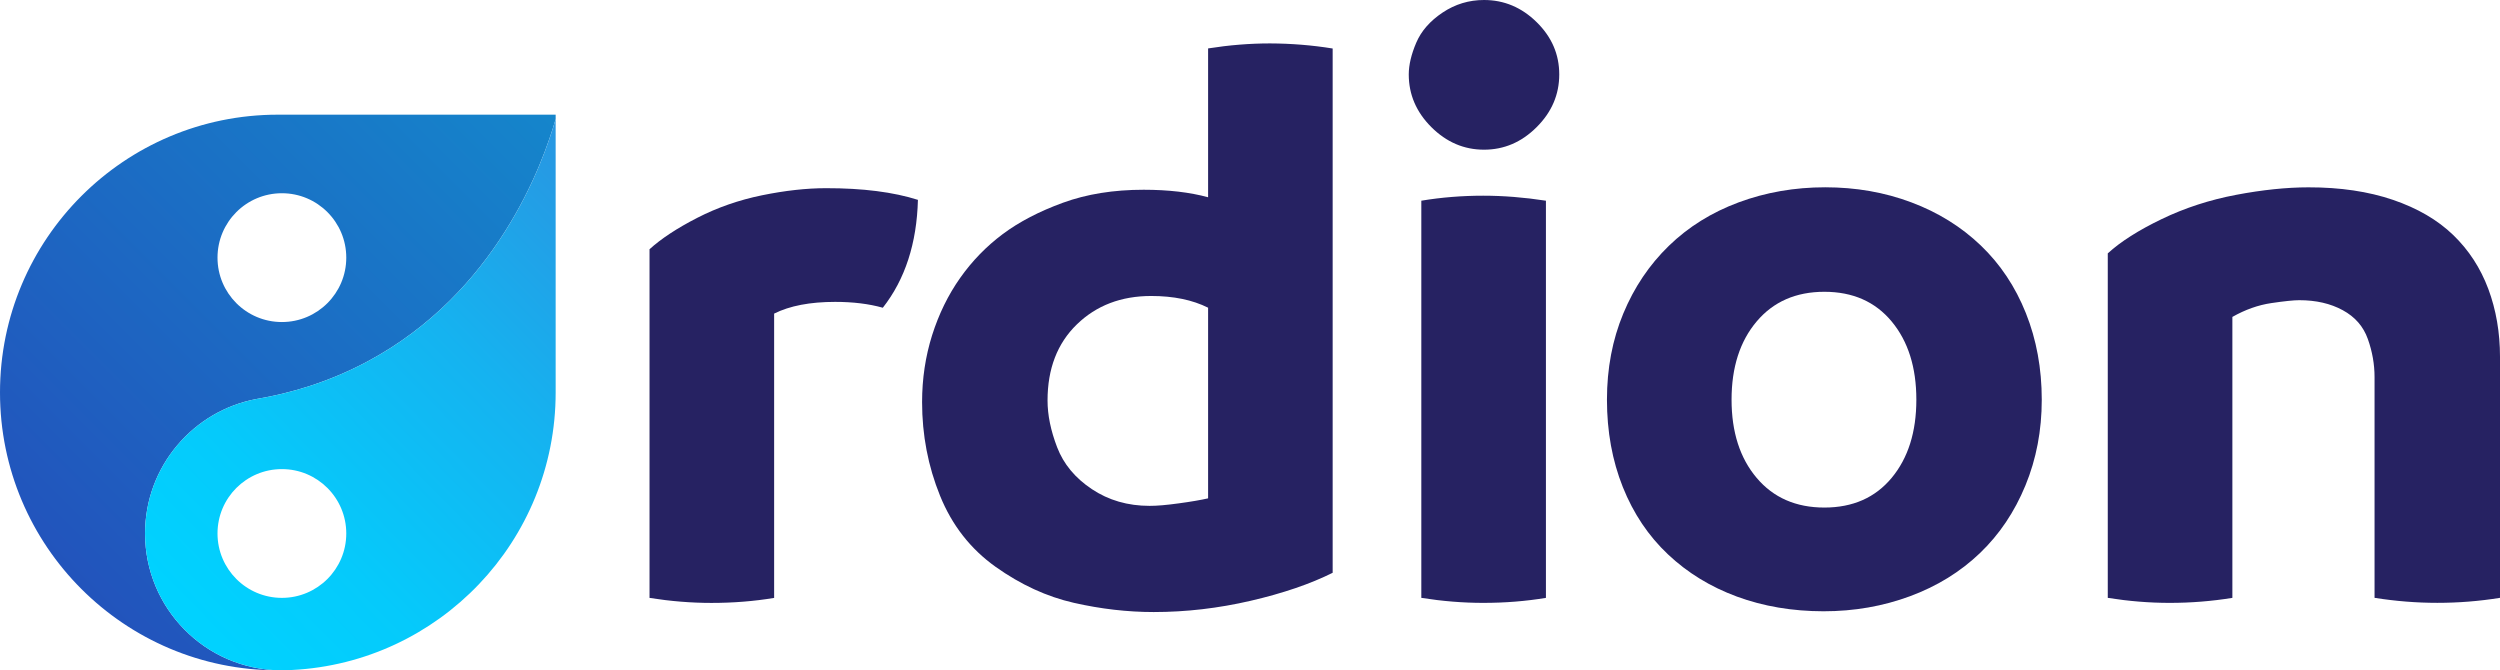 <svg xmlns="http://www.w3.org/2000/svg" xmlns:xlink="http://www.w3.org/1999/xlink" version="1.1" id="Layer_1" x="0px" y="0px" style="enable-background:new 0 0 1080 1080;" xml:space="preserve" viewBox="230.53 457.02 618.95 165.96">
<style type="text/css">
	.st0{fill:#FFFFFF;}
	.st1{fill:none;}
	.st2{fill:url(#SVGID_1_);}
	.st3{fill:url(#SVGID_00000132085573275656575510000004113294169148928423_);}
	.st4{opacity:0.53;}
	.st5{fill:url(#SVGID_00000063606386716205279880000016575689693619688342_);}
	.st6{fill:url(#SVGID_00000047762759372697377840000009330316373882782130_);}
	.st7{fill:#262262;}
	.st8{fill:url(#SVGID_00000023263073573907487810000005439705382139847587_);}
	.st9{fill:url(#SVGID_00000059293647720932430580000006469088993935619490_);}
	.st10{fill:url(#SVGID_00000065784147223206277280000003632634990495538361_);}
	.st11{fill:url(#SVGID_00000078037294994596890170000000930961025130404538_);}
	.st12{fill:url(#SVGID_00000010295792072229993870000003070206543174701956_);}
	.st13{fill:url(#SVGID_00000168084946122729477460000014630615464539774875_);}
	.st14{fill:url(#SVGID_00000163772857899854713910000004856698910687307954_);}
	.st15{fill:url(#SVGID_00000125585737947546401390000014249117718315137969_);}
	.st16{fill:url(#SVGID_00000010282875257972365190000003203201799595226804_);}
	.st17{fill:url(#SVGID_00000121960202177447464280000003841674848287806095_);}
	.st18{fill:url(#SVGID_00000041288200363546993710000017995253667653280651_);}
	.st19{fill:url(#SVGID_00000171713575656676523200000014017164936795783297_);}
	.st20{fill:url(#SVGID_00000039845749375029234250000000427435341642481064_);}
	.st21{fill:url(#SVGID_00000071547252533347332920000014118998136976279468_);}
	.st22{fill:url(#SVGID_00000067917040773230830950000014494096506998917006_);}
	.st23{fill:url(#SVGID_00000025407935746049263760000013218781170601388966_);}
	.st24{fill:url(#SVGID_00000023972523046666322450000009900585041241517220_);}
	.st25{fill:url(#SVGID_00000175288585116543205930000007246120600748232071_);}
	.st26{fill:url(#SVGID_00000181791673644526304840000000096575466218635410_);}
	.st27{fill:url(#SVGID_00000088126842243593977140000015517553015925967538_);}
	.st28{fill:url(#SVGID_00000033344468847903102070000016193833179784192171_);}
	.st29{fill:url(#SVGID_00000016779091819348947440000016365346655482047376_);}
	.st30{fill:url(#SVGID_00000018226261927597415170000014022295308210235535_);}
	.st31{fill:url(#SVGID_00000168810622154366526870000014784100910208163978_);}
	.st32{fill:url(#SVGID_00000178179546456777829580000003602178152728136334_);}
	.st33{fill:url(#SVGID_00000129163832733854023120000002930198521169610928_);}
	.st34{fill:url(#SVGID_00000022529885148694677720000013824804160892239532_);}
	.st35{fill:url(#SVGID_00000126299396159427290070000012950860849120731562_);}
	.st36{fill:url(#SVGID_00000088098442262291661120000000890599006045105293_);}
	.st37{fill:url(#SVGID_00000116214013145223102010000017196026776668325276_);}
	.st38{fill:url(#SVGID_00000126314113252082772740000011328786289065060247_);}
	.st39{fill:url(#SVGID_00000087400369202972986160000010003299818096924060_);}
	.st40{fill:#FFFFFF;stroke:#000000;stroke-miterlimit:10;}
	.st41{stroke:#FFFFFF;stroke-miterlimit:10;}
</style>
<g>
	<g>
		<g>
			<path class="st7" d="M457.79,506.5c-0.28,10.76-3.17,19.67-8.69,26.71c-3.45-0.97-7.38-1.45-11.8-1.45     c-6.21,0-11.25,0.97-15.11,2.9v70.39c-4.97,0.83-10.14,1.24-15.53,1.24c-4.97,0-10.07-0.41-15.32-1.24v-86.33     c2.9-2.62,6.83-5.21,11.8-7.76c4.97-2.55,10.32-4.42,16.04-5.59s11.01-1.76,15.84-1.76C444.13,503.6,451.72,504.57,457.79,506.5z     "/>
			<path class="st7" d="M560.47,469.03v129.8c-5.52,2.76-12.28,5.07-20.29,6.93s-16.01,2.79-24.01,2.79     c-6.49,0-13.08-0.76-19.77-2.28c-6.69-1.52-13.15-4.49-19.36-8.9c-6.21-4.42-10.8-10.28-13.77-17.6     c-2.97-7.32-4.45-15.04-4.45-23.19c0-5.8,0.83-11.32,2.48-16.56c1.66-5.24,3.97-9.97,6.94-14.18c2.97-4.21,6.49-7.83,10.56-10.87     c4.07-3.04,9.04-5.62,14.91-7.76s12.52-3.21,19.98-3.21c6.07,0,11.39,0.62,15.94,1.86v-36.85c5.24-0.83,10.35-1.24,15.32-1.24     C550.19,467.79,555.37,468.2,560.47,469.03z M522.38,581.64c3.04-0.41,5.45-0.83,7.25-1.24v-47.2c-3.86-1.93-8.56-2.9-14.08-2.9     c-7.45,0-13.59,2.35-18.42,7.04c-4.83,4.69-7.25,10.97-7.25,18.84c0,3.59,0.79,7.45,2.38,11.59s4.45,7.59,8.59,10.35     c4.14,2.76,8.9,4.14,14.28,4.14C516.93,582.27,519.35,582.06,522.38,581.64z"/>
			<path class="st7" d="M584.9,488.49c-3.73-3.73-5.59-8.07-5.59-13.04c0-2.35,0.62-4.97,1.86-7.87c1.24-2.9,3.42-5.38,6.52-7.45     s6.52-3.11,10.25-3.11c4.97,0,9.32,1.83,13.04,5.49c3.73,3.66,5.59,7.97,5.59,12.94c0,4.97-1.86,9.32-5.59,13.04     c-3.73,3.73-8.07,5.59-13.04,5.59C592.98,494.08,588.63,492.21,584.9,488.49z M582.42,605.04v-98.33     c4.97-0.83,10.08-1.24,15.32-1.24c4.97,0,10.14,0.41,15.53,1.24v98.33c-4.97,0.83-10.14,1.24-15.53,1.24     C592.77,606.28,587.66,605.87,582.42,605.04z"/>
			<path class="st7" d="M660.57,604.73c-6.56-2.42-12.25-5.9-17.08-10.46c-4.83-4.55-8.56-10.11-11.18-16.66     c-2.62-6.56-3.93-13.77-3.93-21.63c0-7.73,1.35-14.84,4.04-21.32c2.69-6.49,6.45-12.08,11.28-16.77     c4.83-4.69,10.59-8.28,17.29-10.77c6.69-2.48,13.84-3.73,21.43-3.73c7.59,0,14.7,1.24,21.32,3.73     c6.62,2.48,12.35,6.04,17.18,10.66c4.83,4.62,8.56,10.21,11.18,16.77s3.93,13.7,3.93,21.43c0,7.59-1.34,14.66-4.04,21.22     s-6.45,12.15-11.28,16.77c-4.83,4.62-10.59,8.18-17.29,10.66s-13.83,3.73-21.43,3.73C674.27,608.35,667.13,607.14,660.57,604.73z      M698.87,575.33c4.07-4.9,6.11-11.35,6.11-19.36s-2.04-14.46-6.11-19.36c-4.07-4.9-9.63-7.35-16.66-7.35     c-7.04,0-12.63,2.45-16.77,7.35s-6.21,11.35-6.21,19.36s2.07,14.46,6.21,19.36s9.73,7.35,16.77,7.35     C689.24,582.68,694.8,580.23,698.87,575.33z"/>
			<path class="st7" d="M822.98,506.5c6.07,2.07,11.04,4.97,14.9,8.69c3.87,3.73,6.76,8.18,8.7,13.35c1.93,5.18,2.9,10.8,2.9,16.87     v59.62c-5.11,0.83-10.28,1.24-15.53,1.24c-5.11,0-10.28-0.41-15.53-1.24v-54.65c0-3.17-0.55-6.31-1.66-9.42     c-1.1-3.11-3.17-5.49-6.21-7.14c-3.04-1.66-6.62-2.48-10.77-2.48c-1.38,0-3.69,0.24-6.93,0.72s-6.45,1.62-9.63,3.42v69.56     c-5.11,0.83-10.28,1.24-15.53,1.24c-4.97,0-10.08-0.41-15.32-1.24v-85.29c3.17-2.9,7.62-5.73,13.35-8.49     c5.73-2.76,11.87-4.76,18.42-6c6.55-1.24,12.52-1.86,17.91-1.86C809.93,503.39,816.9,504.43,822.98,506.5z"/>
		</g>
	</g>
	<linearGradient id="SVGID_1_" gradientUnits="userSpaceOnUse" x1="367.332" y1="472.176" x2="163.756" y2="675.752">
		<stop offset="0" style="stop-color:#1488CC"/>
		<stop offset="1" style="stop-color:#2B32B2"/>
	</linearGradient>
	<path class="st2" d="M299.32,485.41c-37.99,0-68.79,30.8-68.79,68.79s30.8,68.78,68.79,68.78c0.17,0,0.34,0,0.5-0.01   c-18.48-0.26-33.38-15.33-33.38-33.87c0-16.59,11.92-30.39,27.66-33.31c0.1-0.01,0.2-0.03,0.29-0.05   c7.93-1.36,17.38-4.03,27.12-9.23c15.94-8.52,26.75-20.65,33.96-32.04c7.4-11.64,11.05-22.51,12.63-27.97v-1.09H299.32z    M300.32,536.75c-8.81,0-15.94-7.14-15.94-15.94c0-8.81,7.13-15.95,15.94-15.95c8.8,0,15.94,7.14,15.94,15.95   C316.26,529.61,309.12,536.75,300.32,536.75z"/>
	
		<linearGradient id="SVGID_00000141416031983829749630000009130738269624628895_" gradientUnits="userSpaceOnUse" x1="282.012" y1="613.497" x2="422.131" y2="476.325">
		<stop offset="0" style="stop-color:#00D2FF"/>
		<stop offset="0.184" style="stop-color:#05CAFB"/>
		<stop offset="0.474" style="stop-color:#15B3F0"/>
		<stop offset="0.832" style="stop-color:#2D8FDE"/>
		<stop offset="1" style="stop-color:#3A7BD5"/>
	</linearGradient>
	<path style="fill:url(#SVGID_00000141416031983829749630000009130738269624628895_);" d="M355.47,514.47   c-7.21,11.39-18.02,23.52-33.96,32.04c-9.74,5.2-19.19,7.87-27.12,9.23c-0.09,0.02-0.19,0.04-0.29,0.05   c-15.74,2.92-27.66,16.72-27.66,33.31c0,18.54,14.9,33.61,33.38,33.87c0.96,0,1.91-0.03,2.86-0.07c0.06,0,0.12-0.01,0.18-0.01   c36.34-1.84,65.24-31.89,65.24-68.69v-67.7C366.52,491.96,362.87,502.83,355.47,514.47z M300.32,605.04   c-8.81,0-15.94-7.14-15.94-15.94c0-8.81,7.13-15.94,15.94-15.94c8.8,0,15.94,7.13,15.94,15.94   C316.26,597.9,309.12,605.04,300.32,605.04z"/>
</g>
</svg>